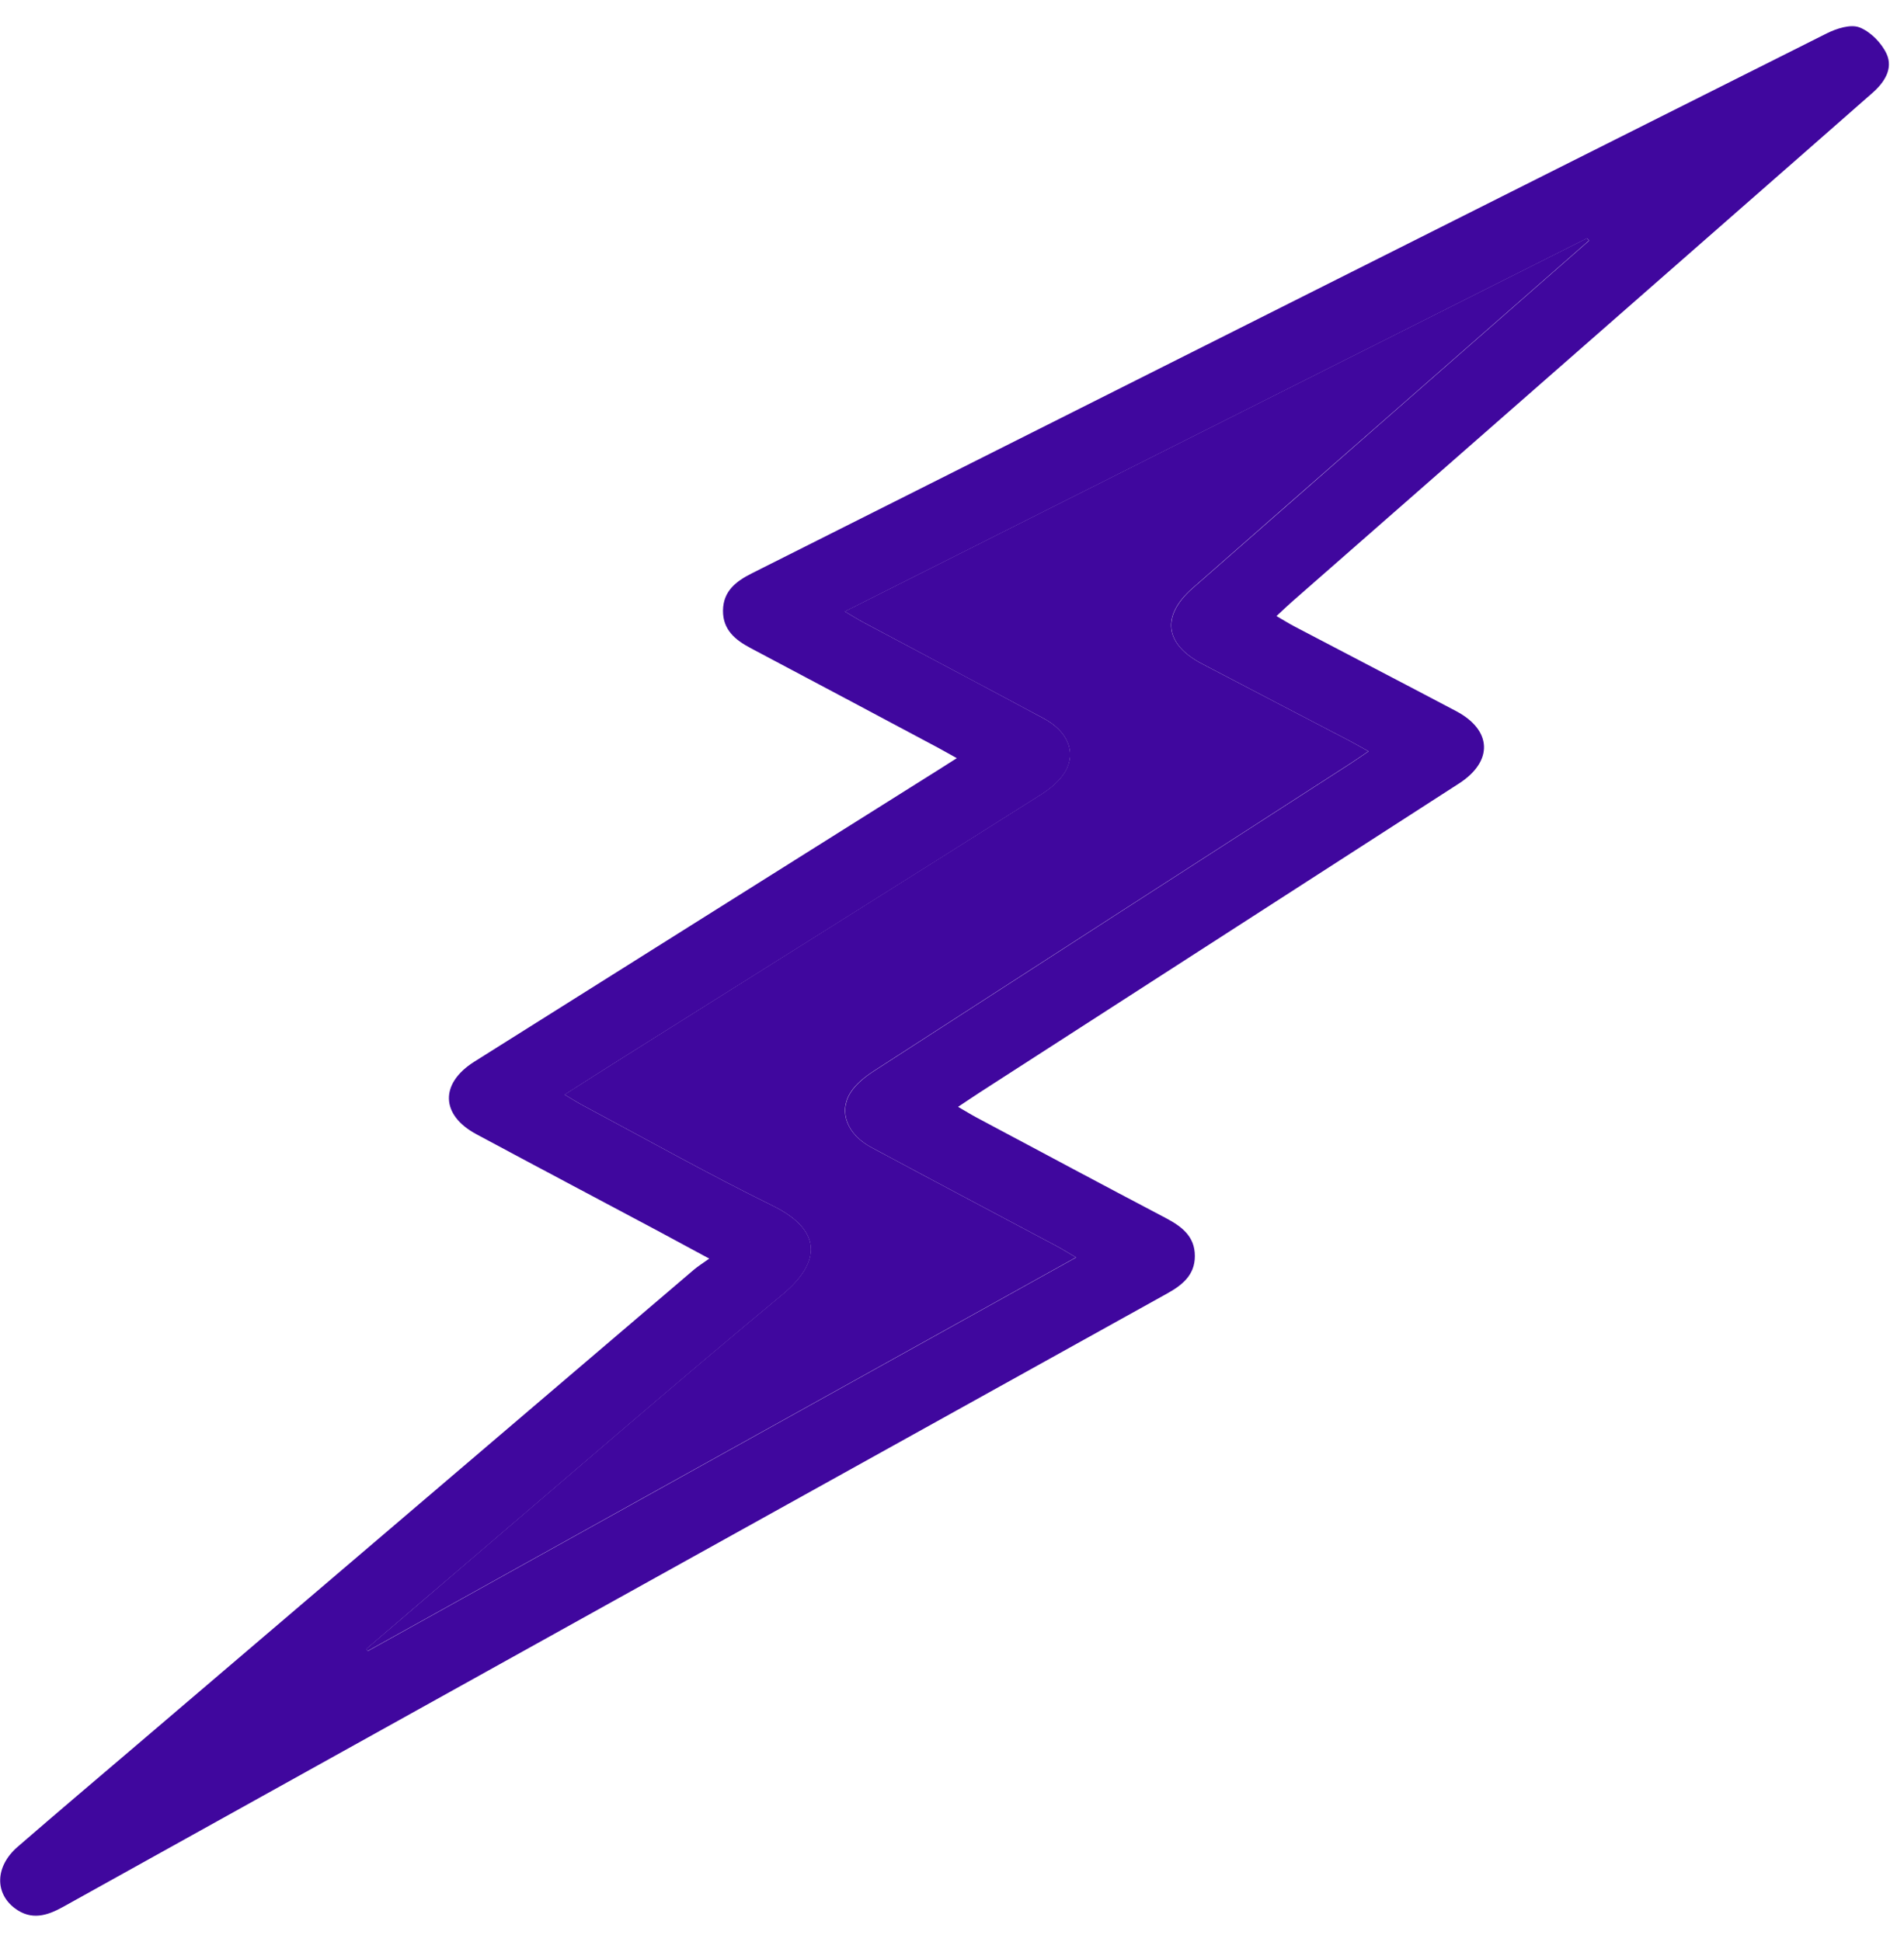<svg width="51" height="52" viewBox="0 0 51 52" fill="none" xmlns="http://www.w3.org/2000/svg">
<g clip-path="url(#clip0_302_646)">
<path d="M18.996 33.7C18.456 33.408 18.026 33.175 17.595 32.945C15.984 32.087 14.369 31.234 12.76 30.37C11.802 29.857 11.777 29.014 12.703 28.429C16.827 25.834 20.953 23.244 25.077 20.651C25.243 20.546 25.407 20.441 25.629 20.301C25.427 20.19 25.277 20.103 25.125 20.021C23.454 19.132 21.786 18.241 20.112 17.357C19.696 17.138 19.36 16.864 19.366 16.347C19.372 15.832 19.71 15.567 20.132 15.355C29.73 10.536 39.325 5.711 48.927 0.896C49.19 0.764 49.568 0.641 49.808 0.734C50.102 0.847 50.399 1.15 50.534 1.443C50.716 1.839 50.473 2.208 50.158 2.485C49.107 3.41 48.052 4.331 47 5.254C42.862 8.88 38.722 12.505 34.586 16.131C34.465 16.238 34.348 16.351 34.192 16.496C34.374 16.601 34.52 16.694 34.675 16.775C36.117 17.532 37.562 18.28 39.003 19.041C39.968 19.55 40.002 20.384 39.082 20.978C34.807 23.735 30.531 26.488 26.256 29.243C26.078 29.358 25.902 29.479 25.663 29.637C25.855 29.748 26.001 29.839 26.154 29.921C27.838 30.818 29.52 31.719 31.21 32.606C31.639 32.832 32.007 33.094 32.005 33.634C32.005 34.147 31.661 34.415 31.251 34.642C21.396 40.111 11.543 45.583 1.692 51.058C1.263 51.297 0.843 51.426 0.404 51.102C-0.148 50.693 -0.129 49.972 0.469 49.454C1.528 48.536 2.596 47.633 3.663 46.724C8.638 42.48 13.613 38.237 18.59 33.995C18.701 33.902 18.826 33.824 19.002 33.698L18.996 33.7ZM42.563 6.44L42.511 6.381C35.908 9.7 29.304 13.02 22.631 16.375C22.851 16.504 22.985 16.589 23.126 16.664C24.737 17.522 26.352 18.373 27.96 19.239C28.596 19.58 28.837 20.138 28.536 20.659C28.388 20.915 28.123 21.127 27.867 21.289C24.153 23.636 20.428 25.969 16.708 28.306C16.196 28.627 15.687 28.954 15.125 29.311C15.319 29.425 15.454 29.515 15.594 29.588C17.292 30.493 18.972 31.438 20.698 32.285C22 32.925 22.033 33.773 20.955 34.668C18.115 37.023 15.329 39.441 12.523 41.836C11.616 42.608 10.714 43.383 9.81 44.157C9.823 44.175 9.835 44.193 9.849 44.211C16.156 40.707 22.463 37.205 28.825 33.67C28.611 33.545 28.461 33.45 28.305 33.367C26.65 32.486 24.992 31.61 23.34 30.723C22.694 30.376 22.457 29.776 22.785 29.255C22.936 29.017 23.187 28.821 23.431 28.665C27.673 25.922 31.922 23.186 36.169 20.449C36.317 20.354 36.46 20.251 36.658 20.118C36.454 20.006 36.315 19.924 36.173 19.849C34.847 19.156 33.517 18.467 32.193 17.771C31.194 17.247 31.103 16.492 31.946 15.751C33.753 14.165 35.563 12.582 37.37 10.996C39.102 9.478 40.833 7.959 42.567 6.442L42.563 6.44Z" fill="#40079E"/>
<path d="M42.563 6.44C40.831 7.957 39.1 9.477 37.366 10.994C35.557 12.578 33.749 14.161 31.942 15.749C31.099 16.49 31.192 17.245 32.189 17.77C33.515 18.465 34.843 19.154 36.169 19.847C36.311 19.922 36.45 20.004 36.654 20.117C36.456 20.251 36.313 20.352 36.165 20.447C31.918 23.185 27.669 25.92 23.427 28.663C23.183 28.82 22.932 29.014 22.781 29.253C22.453 29.774 22.69 30.374 23.335 30.721C24.988 31.608 26.646 32.484 28.301 33.365C28.457 33.448 28.605 33.541 28.821 33.668C22.459 37.203 16.152 40.705 9.845 44.209C9.831 44.191 9.819 44.173 9.806 44.156C10.71 43.381 11.614 42.607 12.519 41.834C15.325 39.44 18.111 37.019 20.951 34.666C22.031 33.771 21.996 32.923 20.694 32.284C18.968 31.436 17.288 30.491 15.59 29.586C15.45 29.511 15.315 29.424 15.121 29.309C15.683 28.952 16.192 28.627 16.704 28.305C20.424 25.967 24.147 23.632 27.863 21.287C28.119 21.125 28.384 20.913 28.532 20.657C28.835 20.136 28.591 19.578 27.956 19.237C26.347 18.374 24.733 17.522 23.122 16.662C22.981 16.587 22.847 16.502 22.627 16.373C29.302 13.018 35.906 9.698 42.507 6.379L42.559 6.438L42.563 6.44Z" fill="#40079E"/>
</g>
<defs>
<clipPath id="clip0_302_646">
<rect width="50.595" height="50.595" fill="white" transform="translate(0 0.702)"/>
</clipPath>
</defs>
</svg>
